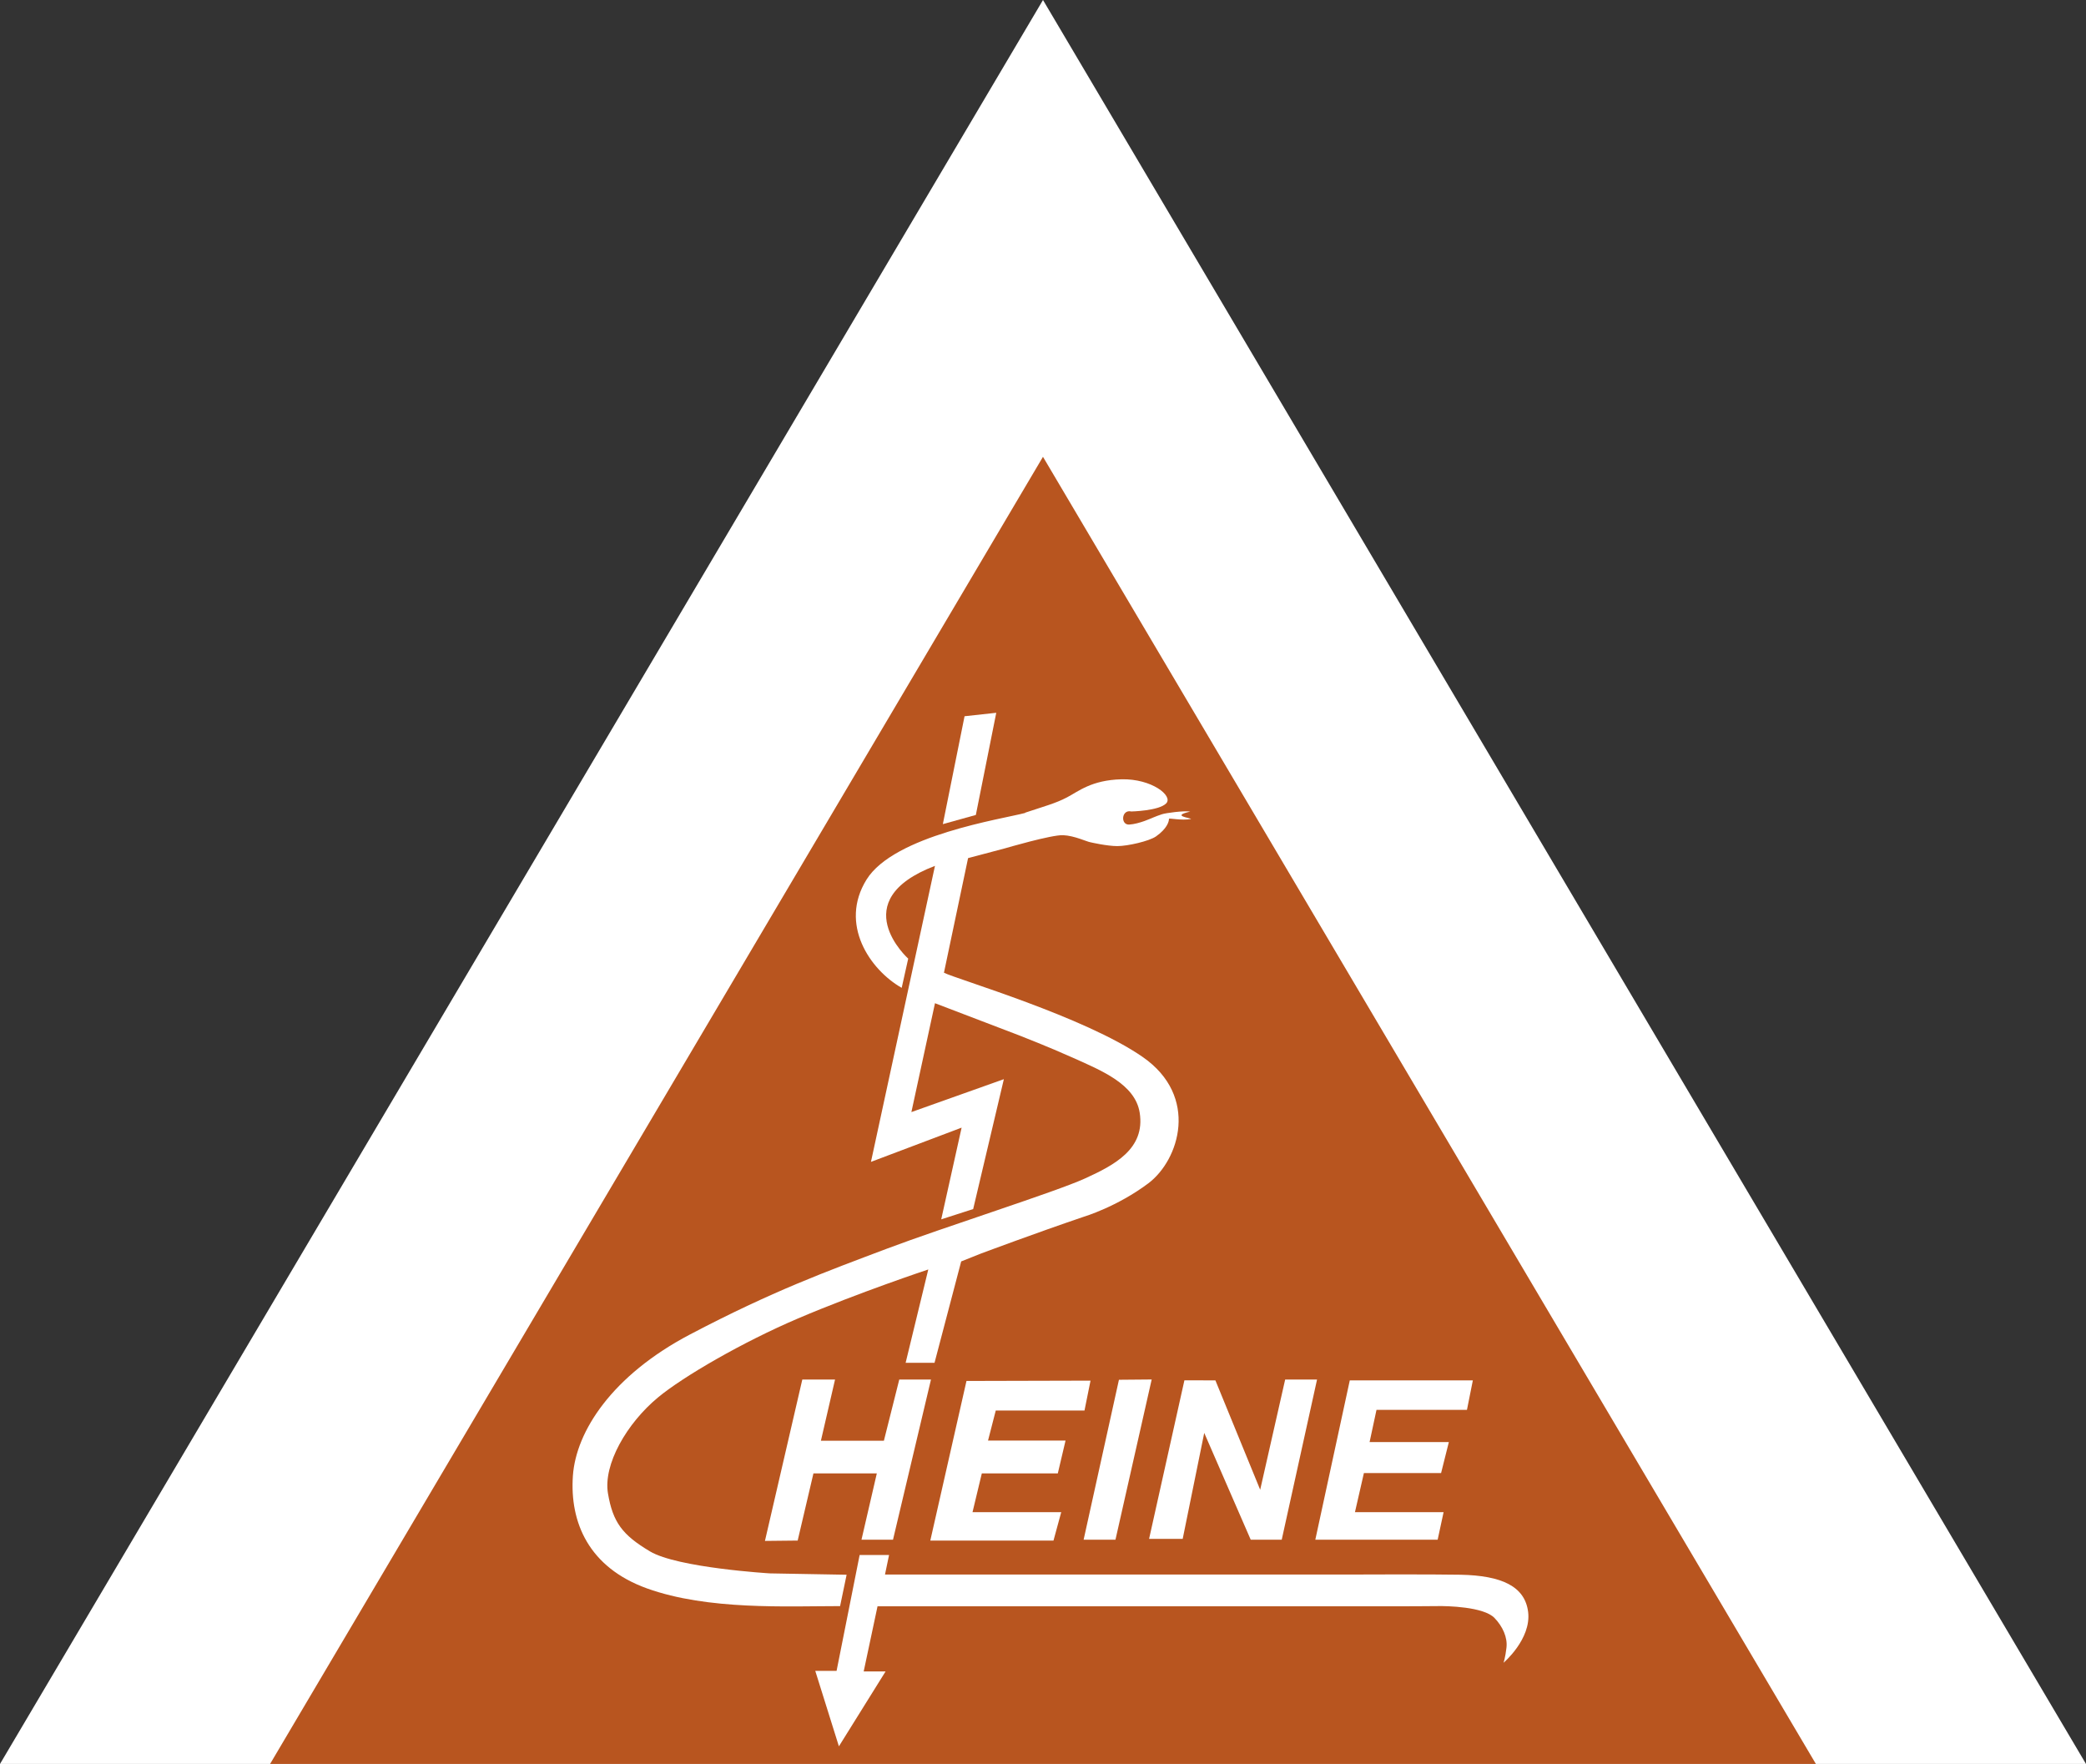 <?xml version="1.0" encoding="utf-8"?>
<!-- Generator: Adobe Illustrator 16.0.0, SVG Export Plug-In . SVG Version: 6.00 Build 0)  -->
<!DOCTYPE svg PUBLIC "-//W3C//DTD SVG 1.1//EN" "http://www.w3.org/Graphics/SVG/1.1/DTD/svg11.dtd">
<svg version="1.1" id="Ebene_1" xmlns="http://www.w3.org/2000/svg" xmlns:xlink="http://www.w3.org/1999/xlink" x="0px" y="0px"
	 width="170px" height="143.749px" viewBox="0 0 170 143.749" style="enable-background:new 0 0 170 143.749;" xml:space="preserve"
	>
<rect x="0" y="0" width="170" height="143.749" fill="#333333" stroke="none"/>
<style type="text/css">
<![CDATA[
	.st0{fill:#B8551F;}
	.st1{fill:#FFFFFF;}
	.st2{clip-path:url(#SVGID_2_);fill:#FFFFFF;}
]]>
</style>
<title>Heine_Logo_HKS81_Rand</title>
<desc>Created with Sketch.</desc>
<g>
	<polygon class="st1" points="85,0 0,143.749 170,143.749 	"/>
	<polygon class="st0" points="22.01,143.749 147.988,143.749 84.998,37.226 	"/>
	<g>
		<defs>
			<rect id="SVGID_1_" width="170" height="143.749"/>
		</defs>
		<clipPath id="SVGID_2_">
			<use xlink:href="#SVGID_1_"  style="overflow:visible;"/>
		</clipPath>
		<path class="st2" d="M83.548,66.248c-1.862,0.499-10.687,1.812-12.931,5.434c-2.248,3.623,0.269,7.339,2.867,8.82l0.531-2.381
			c0,0-5.246-4.721,2.181-7.561l-5.217,24.124l7.388-2.79l-1.662,7.473l2.604-0.837l2.501-10.586l-7.536,2.682l1.923-8.872
			l6.917,2.643c0,0,2.349,0.915,4.307,1.794c2.361,1.058,5.086,2.159,5.458,4.479c0.472,2.967-2.089,4.288-4.479,5.375
			c-2.391,1.088-11.508,3.973-16.102,5.705c-4.914,1.855-9.326,3.455-16.072,7.001c-6.352,3.34-9.284,7.899-9.538,11.51
			c-0.265,3.793,1.282,7.465,6.034,9.18c4.969,1.791,11.428,1.444,15.741,1.444l0.532-2.556l-6.253-0.111
			c0,0-7.53-0.451-9.775-1.794c-2.244-1.337-3.021-2.365-3.421-4.721c-0.396-2.354,1.523-5.704,4.072-7.818
			c2.072-1.721,6.938-4.531,11.404-6.437c4.968-2.118,10.629-3.997,10.629-3.997l-1.847,7.607h2.355l2.173-8.262l1.635-0.651
			c0,0,4.435-1.661,8.377-2.997c0,0,2.689-0.803,5.232-2.711c2.542-1.907,4.162-7.095-0.445-10.296
			c-4.732-3.292-15.18-6.348-16.204-6.872l1.966-9.339l3.029-0.803c0,0,3.786-1.113,4.721-1.066
			c0.935,0.043,1.918,0.531,2.228,0.578c0,0,1.334,0.311,2.184,0.311c0.848,0,2.598-0.402,3.153-0.789
			c0.881-0.619,1.061-1.191,1.058-1.432c0-0.084,1.021,0.16,1.803,0.01c-0.093-0.102-1.663-0.247-0.073-0.6
			c-0.515-0.09-2.014,0.116-2.298,0.214c-0.33,0.111-0.491,0.172-0.698,0.259c-0.137,0.053-1.146,0.531-1.97,0.583
			c-0.732,0.05-0.648-1.261,0.17-1.067c0,0,2.247-0.049,2.84-0.661c0.587-0.614-1.191-2.021-3.647-1.961
			c-2.451,0.061-3.512,0.993-4.448,1.478c-0.935,0.49-1.84,0.721-3.391,1.24"/>
		<polygon class="st2" points="79.527,66.412 76.838,67.16 78.607,58.368 81.191,58.086 		"/>
		<path class="st2" d="M72.455,126.719h-2.398l-1.879,9.442H66.44l1.927,6.151l3.805-6.105h-1.785l1.128-5.308h42.512
			c0,0,2.423,0,3.145-0.015c0.721-0.015,3.75,0.045,4.627,0.971c0.664,0.693,1.07,1.581,0.971,2.423
			c-0.091,0.796-0.237,1.223-0.237,1.223s2.268-1.928,2.004-4.132c-0.257-2.094-2.152-2.975-5.515-3.041
			c-2.247-0.046-9.101-0.016-9.101-0.016H72.123L72.455,126.719z"/>
		<polygon class="st2" points="65.385,112.42 62.34,125.572 65.007,125.544 66.292,120.07 71.457,120.07 70.207,125.475 
			72.776,125.475 75.871,112.42 73.287,112.42 72.033,117.41 66.9,117.41 68.053,112.42 		"/>
		<polygon class="st2" points="78.764,112.537 75.816,125.544 85.855,125.544 86.486,123.229 79.256,123.229 80.014,120.07 
			86.207,120.07 86.837,117.396 80.52,117.396 81.15,114.946 88.382,114.946 88.873,112.511 		"/>
		<polygon class="st2" points="91.189,112.44 88.311,125.473 90.906,125.473 93.857,112.417 		"/>
		<polygon class="st2" points="96.524,112.486 93.646,125.404 96.385,125.404 98.14,116.771 101.929,125.475 104.455,125.475 
			107.334,112.42 104.736,112.42 102.7,121.404 99.05,112.489 		"/>
		<polygon class="st2" points="110.002,112.489 107.193,125.473 117.163,125.473 117.647,123.229 110.423,123.229 111.152,120.044 
			117.442,120.044 118.076,117.516 111.616,117.516 112.178,114.895 119.55,114.895 120.031,112.489 		"/>
	</g>
</g>
</svg>
